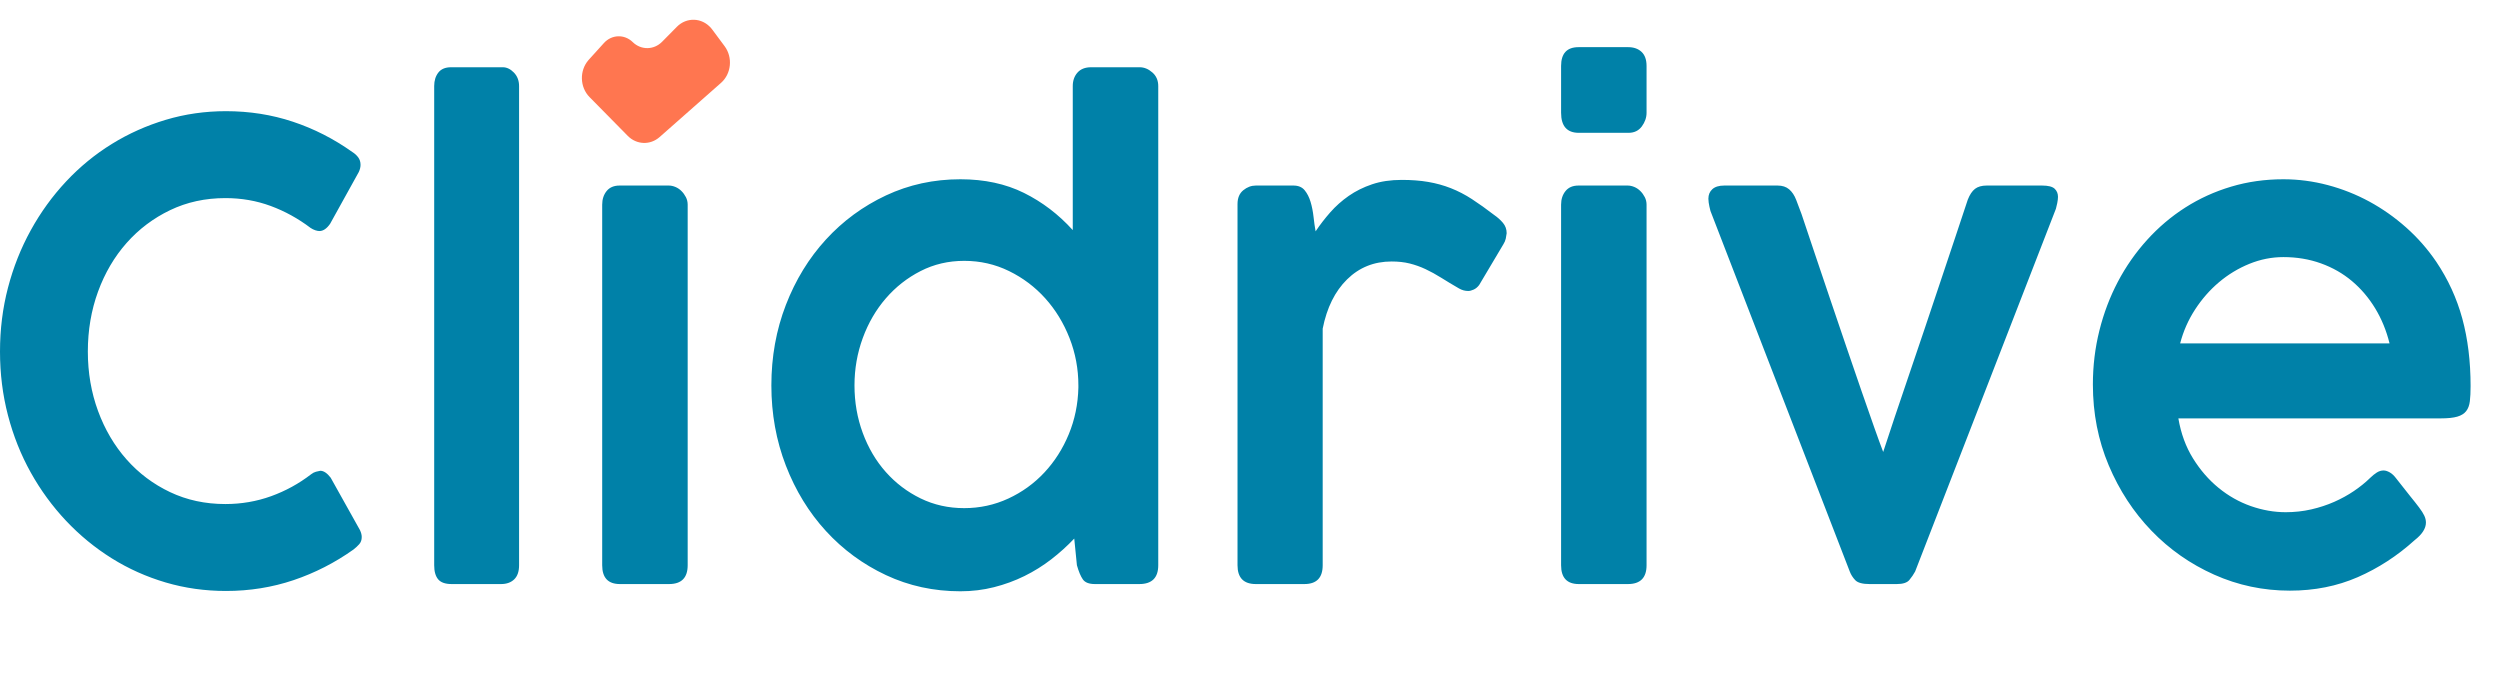 <svg width="170" height="46" viewBox="0 0 170 46" fill="none" xmlns="http://www.w3.org/2000/svg">
<path d="M23.954 10.334C24.115 10.434 24.249 10.554 24.356 10.697C24.463 10.839 24.517 11.01 24.517 11.209C24.517 11.365 24.477 11.529 24.396 11.7L22.446 15.22C22.218 15.547 21.976 15.711 21.721 15.711C21.641 15.711 21.547 15.693 21.44 15.658C21.333 15.622 21.225 15.569 21.118 15.498C20.273 14.858 19.368 14.36 18.403 14.004C17.438 13.648 16.412 13.471 15.326 13.471C13.958 13.471 12.704 13.744 11.565 14.292C10.425 14.84 9.439 15.583 8.608 16.522C7.777 17.461 7.13 18.563 6.667 19.829C6.205 21.095 5.973 22.454 5.973 23.905C5.973 25.342 6.205 26.689 6.667 27.948C7.13 29.207 7.777 30.306 8.608 31.245C9.439 32.184 10.425 32.924 11.565 33.464C12.704 34.005 13.958 34.275 15.326 34.275C16.412 34.275 17.448 34.097 18.433 33.742C19.419 33.386 20.327 32.888 21.158 32.248C21.266 32.163 21.376 32.106 21.49 32.077C21.604 32.049 21.701 32.028 21.782 32.013C22.01 32.013 22.244 32.17 22.486 32.483L24.477 36.046C24.557 36.217 24.598 36.373 24.598 36.516C24.598 36.715 24.541 36.878 24.427 37.006C24.313 37.134 24.182 37.255 24.035 37.369C22.774 38.265 21.416 38.959 19.962 39.45C18.507 39.94 16.975 40.186 15.366 40.186C13.945 40.186 12.58 39.994 11.273 39.61C9.966 39.225 8.742 38.678 7.603 37.967C6.463 37.255 5.427 36.405 4.495 35.417C3.563 34.428 2.762 33.333 2.092 32.131C1.421 30.929 0.905 29.634 0.543 28.247C0.181 26.86 0 25.413 0 23.905C0 22.397 0.181 20.95 0.543 19.563C0.905 18.176 1.421 16.874 2.092 15.658C2.762 14.441 3.563 13.335 4.495 12.34C5.427 11.344 6.463 10.494 7.603 9.79C8.742 9.086 9.966 8.538 11.273 8.147C12.58 7.756 13.945 7.56 15.366 7.56C16.962 7.56 18.477 7.798 19.911 8.275C21.346 8.751 22.694 9.438 23.954 10.334ZM29.525 5.853C29.525 5.483 29.619 5.177 29.807 4.935C29.994 4.694 30.283 4.573 30.672 4.573H34.191C34.459 4.573 34.711 4.694 34.946 4.935C35.18 5.177 35.297 5.483 35.297 5.853V38.436C35.297 38.863 35.187 39.183 34.966 39.396C34.744 39.61 34.446 39.716 34.071 39.716H30.712C30.283 39.716 29.978 39.61 29.797 39.396C29.616 39.183 29.525 38.863 29.525 38.436V5.853ZM40.949 13.919C40.949 13.549 41.05 13.239 41.251 12.991C41.452 12.742 41.747 12.617 42.136 12.617H45.474C45.622 12.617 45.773 12.649 45.927 12.713C46.081 12.777 46.219 12.87 46.339 12.991C46.46 13.111 46.56 13.25 46.641 13.407C46.721 13.563 46.762 13.734 46.762 13.919V38.436C46.762 39.289 46.339 39.716 45.495 39.716H42.156C41.351 39.716 40.949 39.289 40.949 38.436V13.919ZM73.049 36.622C72.579 37.12 72.06 37.59 71.49 38.031C70.92 38.471 70.31 38.852 69.66 39.172C69.01 39.492 68.319 39.745 67.588 39.93C66.857 40.115 66.097 40.207 65.305 40.207C63.495 40.207 61.809 39.841 60.247 39.108C58.685 38.376 57.324 37.376 56.164 36.11C55.004 34.844 54.096 33.361 53.439 31.661C52.782 29.961 52.453 28.144 52.453 26.209C52.453 24.261 52.782 22.436 53.439 20.736C54.096 19.036 55.004 17.553 56.164 16.287C57.324 15.021 58.685 14.022 60.247 13.289C61.809 12.557 63.495 12.19 65.305 12.19C66.941 12.19 68.383 12.5 69.63 13.118C70.877 13.737 71.983 14.58 72.948 15.647V5.853C72.948 5.483 73.055 5.177 73.27 4.935C73.484 4.694 73.793 4.573 74.195 4.573H77.494C77.802 4.573 78.09 4.69 78.358 4.925C78.627 5.159 78.761 5.469 78.761 5.853V38.436C78.761 39.289 78.332 39.716 77.474 39.716H74.457C74.054 39.716 73.779 39.61 73.632 39.396C73.484 39.183 73.35 38.863 73.23 38.436L73.049 36.622ZM58.105 26.209C58.105 27.347 58.293 28.425 58.668 29.442C59.044 30.459 59.567 31.345 60.237 32.099C60.907 32.853 61.695 33.45 62.6 33.891C63.505 34.332 64.494 34.553 65.567 34.553C66.626 34.553 67.625 34.336 68.564 33.902C69.502 33.468 70.32 32.877 71.017 32.131C71.715 31.384 72.268 30.516 72.677 29.527C73.086 28.539 73.303 27.483 73.33 26.359V26.209C73.33 25.085 73.129 24.012 72.727 22.987C72.325 21.963 71.775 21.063 71.078 20.288C70.38 19.513 69.559 18.894 68.614 18.432C67.669 17.969 66.653 17.738 65.567 17.738C64.494 17.738 63.505 17.969 62.6 18.432C61.695 18.894 60.907 19.513 60.237 20.288C59.567 21.063 59.044 21.963 58.668 22.987C58.293 24.012 58.105 25.085 58.105 26.209ZM84.151 13.876C84.151 13.463 84.282 13.15 84.543 12.937C84.805 12.724 85.089 12.617 85.398 12.617H87.952C88.287 12.617 88.542 12.724 88.716 12.937C88.891 13.15 89.025 13.414 89.119 13.727C89.213 14.04 89.279 14.377 89.32 14.74C89.36 15.103 89.407 15.434 89.461 15.732C89.755 15.291 90.087 14.861 90.456 14.441C90.825 14.022 91.244 13.648 91.713 13.321C92.182 12.994 92.712 12.731 93.302 12.532C93.892 12.333 94.562 12.233 95.313 12.233C95.984 12.233 96.587 12.279 97.123 12.372C97.66 12.464 98.173 12.606 98.662 12.798C99.151 12.991 99.631 13.239 100.1 13.545C100.569 13.851 101.072 14.21 101.609 14.623C101.836 14.779 102.034 14.957 102.202 15.156C102.369 15.355 102.453 15.59 102.453 15.86C102.44 15.974 102.42 16.095 102.393 16.223C102.366 16.351 102.312 16.479 102.232 16.607L100.583 19.381C100.476 19.523 100.351 19.627 100.211 19.691C100.07 19.755 99.946 19.787 99.839 19.787C99.624 19.787 99.416 19.73 99.215 19.616C98.773 19.36 98.37 19.118 98.008 18.89C97.646 18.663 97.291 18.467 96.942 18.304C96.594 18.14 96.235 18.012 95.866 17.919C95.498 17.827 95.085 17.781 94.629 17.781C93.436 17.781 92.427 18.186 91.603 18.997C90.778 19.808 90.225 20.925 89.943 22.347V38.436C89.943 39.289 89.528 39.716 88.696 39.716H85.398C84.567 39.716 84.151 39.289 84.151 38.436V13.876ZM106.154 13.919C106.154 13.549 106.255 13.239 106.456 12.991C106.657 12.742 106.952 12.617 107.341 12.617H110.679C110.827 12.617 110.978 12.649 111.132 12.713C111.286 12.777 111.423 12.87 111.544 12.991C111.665 13.111 111.765 13.25 111.846 13.407C111.926 13.563 111.966 13.734 111.966 13.919V38.436C111.966 39.289 111.544 39.716 110.699 39.716H107.361C106.556 39.716 106.154 39.289 106.154 38.436V13.919ZM106.154 4.487C106.154 3.634 106.55 3.207 107.341 3.207H110.719C111.095 3.207 111.397 3.314 111.625 3.527C111.853 3.74 111.966 4.061 111.966 4.487V7.667C111.966 7.994 111.859 8.303 111.645 8.595C111.43 8.886 111.128 9.032 110.74 9.032H107.361C106.556 9.032 106.154 8.577 106.154 7.667V4.487ZM116.311 14.345C116.311 14.345 116.304 14.317 116.291 14.26C116.277 14.203 116.26 14.132 116.24 14.047C116.22 13.961 116.204 13.869 116.19 13.769C116.177 13.67 116.17 13.584 116.17 13.513C116.17 13.243 116.261 13.026 116.442 12.863C116.623 12.699 116.894 12.617 117.256 12.617H120.876C121.198 12.617 121.46 12.702 121.661 12.873C121.862 13.044 122.023 13.286 122.143 13.599L122.505 14.559C122.774 15.37 123.079 16.28 123.421 17.29C123.762 18.3 124.114 19.342 124.476 20.416C124.839 21.49 125.201 22.557 125.563 23.617C125.925 24.677 126.267 25.672 126.588 26.604C126.91 27.536 127.198 28.361 127.453 29.079C127.708 29.798 127.909 30.349 128.057 30.733C128.284 30.036 128.549 29.236 128.851 28.332C129.153 27.429 129.478 26.469 129.826 25.452C130.175 24.435 130.53 23.386 130.892 22.305C131.254 21.223 131.61 20.164 131.958 19.125C132.307 18.087 132.639 17.095 132.954 16.148C133.269 15.203 133.554 14.345 133.809 13.577C133.943 13.236 134.107 12.991 134.301 12.841C134.496 12.692 134.761 12.617 135.096 12.617H138.857C139.273 12.617 139.558 12.688 139.712 12.83C139.866 12.973 139.943 13.158 139.943 13.385C139.943 13.499 139.926 13.641 139.893 13.812C139.859 13.983 139.829 14.111 139.802 14.196L130.229 38.863C130.121 39.062 129.991 39.254 129.836 39.439C129.682 39.624 129.397 39.716 128.982 39.716H127.131C126.649 39.716 126.323 39.627 126.156 39.45C125.988 39.272 125.864 39.076 125.784 38.863L116.311 14.345ZM164.199 36.729C163.019 37.796 161.728 38.635 160.327 39.247C158.926 39.858 157.387 40.164 155.711 40.164C153.901 40.164 152.185 39.802 150.562 39.076C148.94 38.351 147.519 37.355 146.299 36.089C145.078 34.823 144.11 33.34 143.392 31.64C142.675 29.94 142.316 28.108 142.316 26.145C142.316 24.879 142.464 23.656 142.759 22.475C143.054 21.294 143.473 20.189 144.016 19.157C144.559 18.126 145.219 17.18 145.997 16.319C146.775 15.459 147.643 14.722 148.601 14.111C149.56 13.499 150.599 13.026 151.719 12.692C152.839 12.357 154.022 12.19 155.269 12.19C156.288 12.19 157.293 12.322 158.286 12.585C159.278 12.848 160.22 13.222 161.111 13.705C162.003 14.189 162.838 14.776 163.615 15.466C164.393 16.156 165.077 16.934 165.667 17.802C166.471 18.997 167.061 20.285 167.437 21.664C167.812 23.044 168 24.573 168 26.252C168 26.665 167.983 27.009 167.95 27.287C167.916 27.564 167.832 27.788 167.698 27.959C167.564 28.13 167.363 28.254 167.095 28.332C166.827 28.411 166.451 28.45 165.969 28.45H148.129C148.303 29.474 148.635 30.381 149.124 31.17C149.614 31.96 150.194 32.629 150.864 33.176C151.535 33.724 152.265 34.136 153.056 34.414C153.847 34.691 154.639 34.83 155.43 34.83C156.033 34.83 156.613 34.766 157.169 34.638C157.726 34.51 158.245 34.339 158.728 34.126C159.211 33.912 159.657 33.667 160.066 33.39C160.475 33.112 160.833 32.824 161.142 32.525C161.142 32.511 161.148 32.504 161.162 32.504C161.323 32.348 161.477 32.223 161.624 32.131C161.772 32.038 161.926 31.992 162.087 31.992C162.208 31.992 162.345 32.035 162.499 32.12C162.653 32.205 162.804 32.348 162.952 32.547C163.314 33.016 163.622 33.407 163.877 33.72C164.132 34.033 164.34 34.296 164.5 34.51C164.661 34.723 164.779 34.908 164.852 35.065C164.926 35.221 164.963 35.377 164.963 35.534C164.963 35.932 164.708 36.331 164.199 36.729ZM155.269 17.482C154.478 17.482 153.707 17.635 152.956 17.941C152.205 18.247 151.518 18.663 150.894 19.189C150.271 19.715 149.728 20.334 149.265 21.046C148.803 21.757 148.464 22.525 148.25 23.35H162.489C162.275 22.482 161.949 21.689 161.514 20.971C161.078 20.253 160.552 19.634 159.935 19.114C159.318 18.595 158.614 18.193 157.823 17.909C157.032 17.624 156.181 17.482 155.269 17.482Z" fill="#0081A8"/>
<path fill-rule="evenodd" clip-rule="evenodd" d="M40.038 4.062L41.066 2.927C41.596 2.341 42.46 2.312 43.023 2.861C43.592 3.417 44.461 3.408 45.021 2.841L46.025 1.824C46.687 1.153 47.728 1.189 48.349 1.905C48.378 1.938 48.406 1.973 48.432 2.008L49.275 3.143C49.84 3.904 49.732 5.015 49.033 5.632L44.853 9.32C44.214 9.883 43.287 9.848 42.686 9.238L40.087 6.6C39.425 5.928 39.393 4.803 40.015 4.088C40.022 4.079 40.03 4.071 40.038 4.062Z" fill="#FF7650"/>
</svg>
